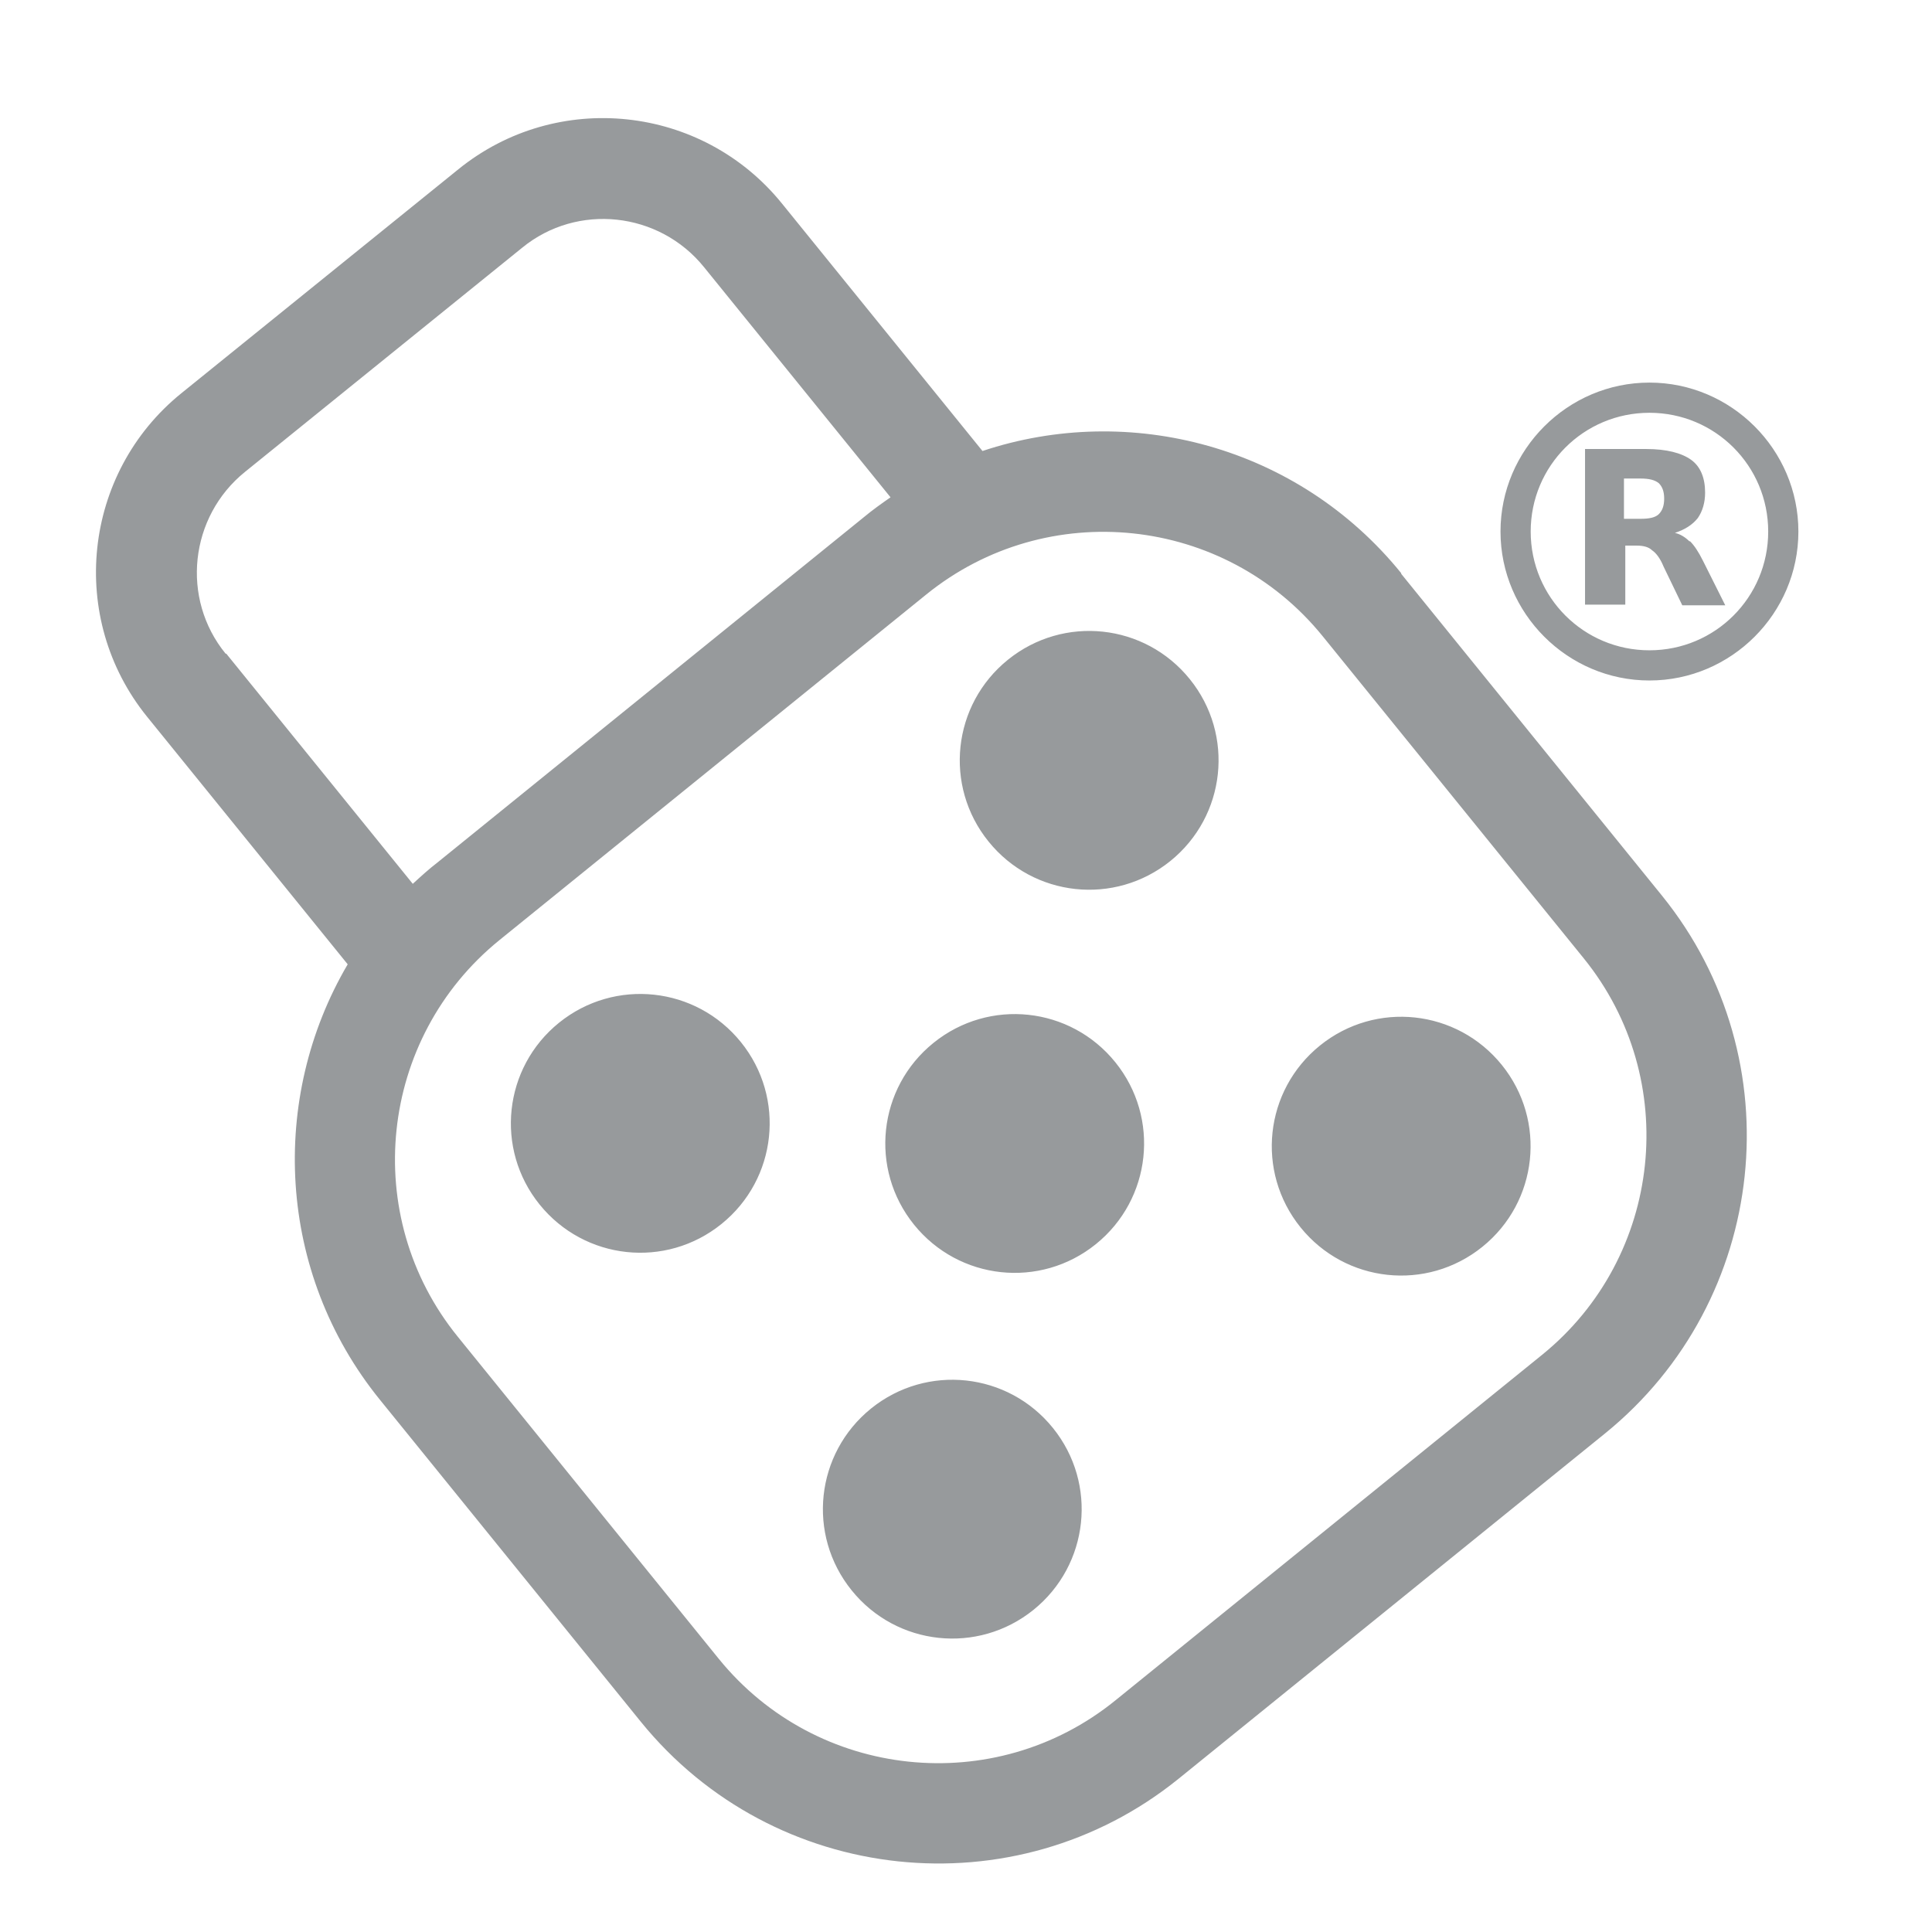 <svg xmlns="http://www.w3.org/2000/svg" width="32" height="32" viewBox="0 0 32 32" fill="#c7c8c9">
<path d="M23.208 9.493C21.496 7.381 18.707 6.659 16.273 7.47L12.95 3.369C11.627 1.736 9.227 1.48 7.593 2.803L3.003 6.514C1.369 7.837 1.114 10.238 2.436 11.871L5.759 15.972C4.459 18.184 4.581 21.073 6.293 23.185L10.616 28.52C12.817 31.231 16.806 31.654 19.518 29.464L26.586 23.741C29.298 21.54 29.721 17.55 27.531 14.839L23.208 9.504V9.493ZM3.737 10.827C2.992 9.915 3.137 8.559 4.059 7.815L8.649 4.103C9.56 3.358 10.916 3.503 11.661 4.425L14.75 8.237C14.606 8.337 14.45 8.448 14.317 8.559L7.249 14.283C7.104 14.394 6.971 14.516 6.837 14.639L3.748 10.827H3.737ZM25.542 22.44L18.474 28.164C16.473 29.787 13.528 29.475 11.905 27.475L7.582 22.14C5.959 20.14 6.271 17.195 8.271 15.572L15.339 9.849C17.34 8.226 20.285 8.537 21.908 10.538L26.231 15.872C27.853 17.873 27.542 20.818 25.542 22.44ZM12.272 17.261C13.017 18.184 12.872 19.529 11.95 20.273C11.027 21.018 9.683 20.873 8.938 19.951C8.193 19.029 8.338 17.684 9.26 16.939C10.183 16.195 11.527 16.339 12.272 17.261ZM18.474 17.595C19.218 18.517 19.074 19.862 18.151 20.607C17.229 21.351 15.884 21.207 15.139 20.284C14.395 19.362 14.539 18.017 15.462 17.273C16.384 16.528 17.729 16.672 18.474 17.595ZM17.44 23.652C18.184 24.574 18.04 25.919 17.118 26.664C16.195 27.408 14.85 27.264 14.106 26.341C13.361 25.419 13.506 24.074 14.428 23.329C15.351 22.585 16.695 22.729 17.44 23.652ZM19.707 11.249C20.452 12.171 20.307 13.516 19.385 14.261C18.462 15.005 17.118 14.861 16.373 13.938C15.628 13.016 15.773 11.671 16.695 10.927C17.618 10.182 18.962 10.326 19.707 11.249ZM24.875 17.639C25.62 18.562 25.475 19.907 24.553 20.651C23.63 21.396 22.285 21.251 21.541 20.329C20.796 19.406 20.941 18.062 21.863 17.317C22.786 16.572 24.13 16.717 24.875 17.639ZM27.32 6.337C25.964 6.337 24.853 7.448 24.853 8.804C24.853 10.16 25.964 11.271 27.32 11.271C28.676 11.271 29.787 10.16 29.787 8.804C29.787 7.448 28.676 6.337 27.32 6.337ZM27.32 10.771C26.231 10.771 25.353 9.893 25.353 8.804C25.353 7.715 26.231 6.837 27.32 6.837C28.409 6.837 29.287 7.715 29.287 8.804C29.287 9.893 28.409 10.771 27.32 10.771ZM27.987 8.971C27.909 8.893 27.831 8.848 27.742 8.826C27.909 8.771 28.031 8.693 28.12 8.582C28.198 8.47 28.242 8.326 28.242 8.159C28.242 7.915 28.165 7.726 28.009 7.615C27.853 7.504 27.609 7.437 27.264 7.437H26.253V10.015H26.92V9.037H27.109C27.22 9.037 27.309 9.06 27.364 9.115C27.431 9.16 27.498 9.248 27.553 9.382L27.864 10.026H28.576L28.209 9.293C28.131 9.137 28.065 9.037 27.987 8.959V8.971ZM27.476 8.515C27.42 8.571 27.32 8.593 27.175 8.593H26.898V7.926H27.175C27.309 7.926 27.409 7.948 27.476 8.004C27.531 8.059 27.564 8.137 27.564 8.259C27.564 8.382 27.531 8.459 27.476 8.515Z" fill="#979a9c"/>
</svg>